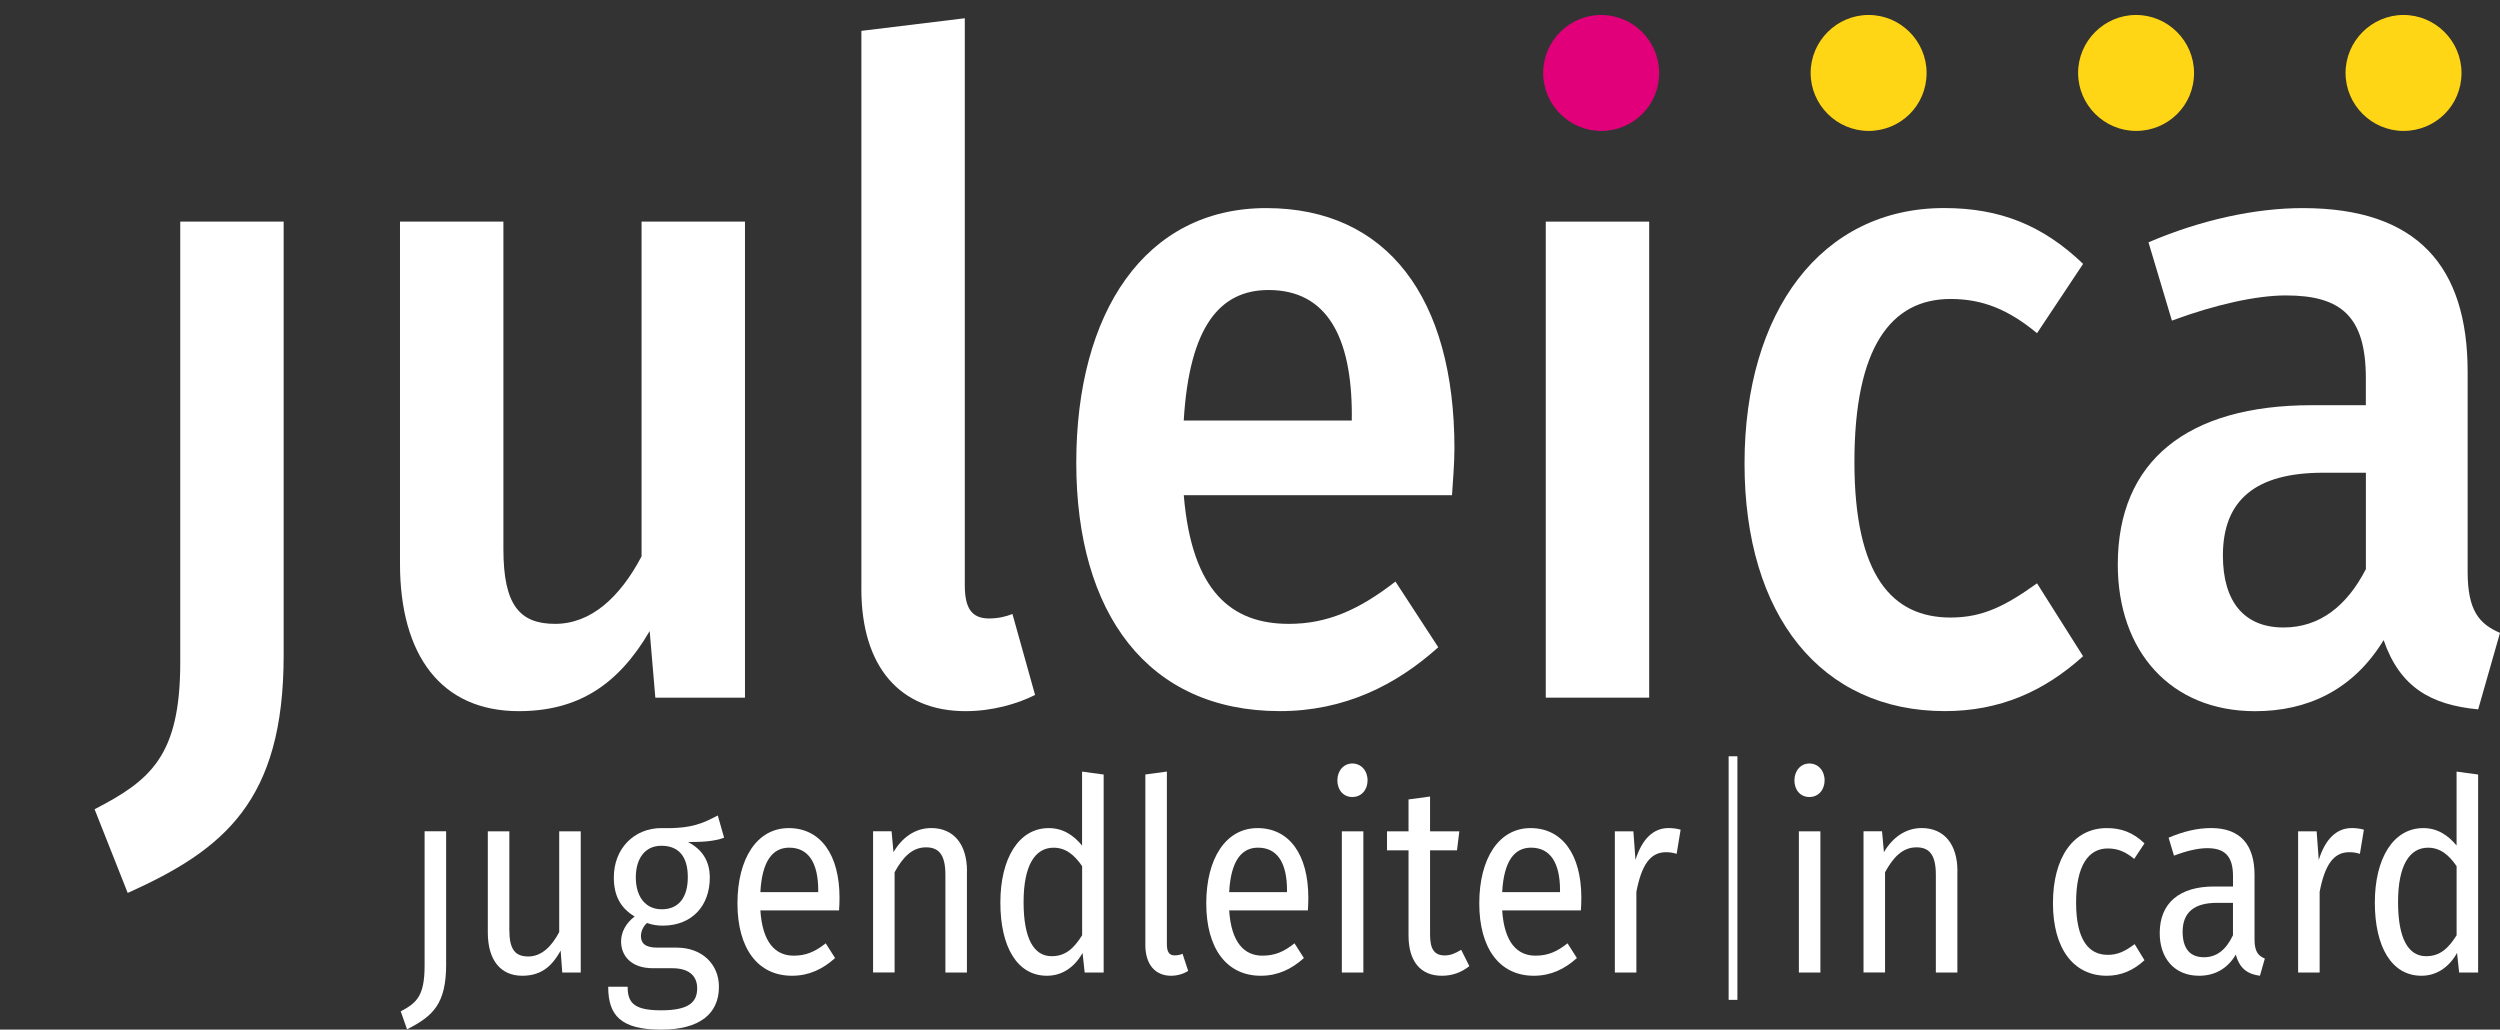 <?xml version="1.0" encoding="UTF-8"?><svg xmlns="http://www.w3.org/2000/svg" viewBox="0 0 648.14 266.93"><rect x="0" y="0" width="648.14" height="266.93" fill="#333333" stroke="none"/><defs><style>.cls-1{fill:#fff;}.cls-2{fill:#e2007a;}.cls-3{fill:#ffd616;}</style></defs><g id="Punkte"><g><path class="cls-2" d="m430.14,18.91c0-8.26-6.78-15.03-15.03-15.03s-15.03,6.77-15.03,15.03,6.77,15.03,15.03,15.03,15.03-6.56,15.03-15.03"/><path class="cls-3" d="m499.48,18.91c0-8.26-6.77-15.03-15.03-15.03s-15.03,6.77-15.03,15.03,6.77,15.03,15.03,15.03,15.03-6.56,15.03-15.03"/><path class="cls-3" d="m568.82,18.91c0-8.26-6.78-15.03-15.03-15.03s-15.03,6.77-15.03,15.03,6.78,15.03,15.03,15.03,15.03-6.56,15.03-15.03"/><path class="cls-3" d="m638.16,18.91c0-8.26-6.77-15.03-15.03-15.03s-15.03,6.77-15.03,15.03,6.77,15.03,15.03,15.03,15.03-6.56,15.03-15.03"/></g></g><g id="Schriftzug"><g><path class="cls-1" d="m73.54,169.91c0,37.8-15.5,50.39-40.43,61.59l-8.59-21.7c14.45-7.47,22.21-13.76,22.21-38.03V57.46h26.81v112.45Z"/><path class="cls-1" d="m193.15,180.87h-23.25l-1.47-17.26c-8.17,14-18.64,20.76-33.94,20.76-20.11,0-30.79-14.46-30.79-38.26V57.46h26.81v84.92c0,14.46,4.19,19.36,13.41,19.36s16.76-6.77,22.41-17.5V57.46h26.81v123.42Z"/><path class="cls-1" d="m223.32,152.65V8l26.81-3.27v146.98c0,5.83,1.68,8.63,6.28,8.63,2.3,0,4.4-.47,6.07-1.17l5.87,21c-4.61,2.33-11.1,4.2-18.02,4.2-16.97,0-27.02-11.43-27.02-31.73Z"/><path class="cls-1" d="m376.45,128.38h-69.55c2.09,25.2,12.57,33.36,27.23,33.36,9.85,0,18.02-3.5,27.65-10.97l11.1,17.03c-10.89,9.8-24.3,16.56-41.06,16.56-34.35,0-52.79-25.43-52.79-64.39s17.81-66.02,49.23-66.02,48.81,23.33,48.81,62.29c0,3.97-.42,8.87-.63,12.13Zm-25.98-20.76c0-20.3-6.49-32.43-21.58-32.43-12.57,0-20.53,9.33-22,33.83h43.57v-1.4Z"/><path class="cls-1" d="m427.56,180.87h-26.81V57.46h26.81v123.42Z"/><path class="cls-1" d="m540.05,68.42l-11.94,17.96c-7.33-6.07-14.04-8.87-22.41-8.87-15.5,0-24.93,12.6-24.93,42.23s9.85,40.36,24.93,40.36c8.38,0,14.24-3.03,22.41-8.87l11.94,18.9c-10.06,9.1-21.58,14.23-35.82,14.23-32.05,0-51.95-24.73-51.95-64.16s19.9-66.26,51.74-66.26c14.45,0,25.56,4.43,36.03,14.46Z"/><path class="cls-1" d="m648.14,164.08l-5.66,19.83c-12.36-1.17-20.32-5.83-24.51-17.96-7.96,13.07-19.9,18.43-33.31,18.43-22,0-35.61-15.63-35.61-38.03,0-26.83,18.02-41.3,50.27-41.3h14.04v-7c0-16.1-6.49-21.46-20.74-21.46-7.54,0-18.23,2.33-29.54,6.53l-6.07-20.3c13.62-5.83,27.65-8.87,40.01-8.87,29.75,0,42.73,15.16,42.73,42.46v51.79c0,10.03,2.93,13.53,8.38,15.87Zm-34.77-16.56v-24.96h-11.1c-17.39,0-25.97,7-25.97,21.46,0,11.9,5.45,18.66,15.71,18.66,9.22,0,16.34-5.37,21.37-15.16Z"/></g><g><path class="cls-1" d="m115.67,249.91c0,10.35-3.34,13.48-10.14,16.95l-1.64-4.66c4.19-2.22,6.19-4.03,6.19-11.88v-34.81h5.58v34.39Z"/><path class="cls-1" d="m150.57,252.14h-4.8l-.42-5.7c-2.43,4.45-5.4,6.53-9.96,6.53-5.58,0-8.92-4.03-8.92-11.19v-26.26h5.58v25.57c0,5,1.46,6.88,4.92,6.88s6.07-2.64,8.01-6.32v-26.12h5.58v36.61Z"/><path class="cls-1" d="m187.72,217.19c-2.67.97-5.71,1.11-9.35,1.11,3.76,1.95,5.65,5,5.65,9.24,0,7.23-4.55,12.44-12.2,12.44-1.46,0-2.73-.21-4.07-.69-.91.76-1.58,2.08-1.58,3.4,0,1.67.91,2.99,4.19,2.99h5.1c6.56,0,10.93,4.31,10.93,10.14,0,7.09-5.1,11.12-14.99,11.12-10.44,0-13.72-3.68-13.72-11.12h5.04c0,4.17,1.64,6.11,8.68,6.11s9.35-2.01,9.35-5.7c0-3.47-2.43-5.21-6.43-5.21h-5.04c-5.71,0-8.26-3.27-8.26-6.95,0-2.36,1.21-4.72,3.52-6.46-3.7-2.22-5.4-5.42-5.4-10.14,0-7.5,5.28-12.78,12.32-12.78,7.95.21,10.87-1.32,14.63-3.27l1.64,5.77Zm-22.88,10.28c0,4.86,2.37,8.27,6.74,8.27s6.74-3.06,6.74-8.34-2.31-8.13-6.86-8.13c-4.31,0-6.62,3.4-6.62,8.2Z"/><path class="cls-1" d="m217.53,236.02h-20.4c.55,8.48,4.01,11.74,8.62,11.74,3.16,0,5.52-.97,8.32-3.2l2.43,3.82c-3.16,2.85-6.74,4.59-11.17,4.59-8.92,0-14.14-7.16-14.14-18.76s5.04-19.52,13.29-19.52,13.17,6.88,13.17,18.06c0,1.25-.06,2.43-.12,3.27Zm-5.4-5.14c0-7.16-2.49-11.12-7.53-11.12-4.25,0-7.04,3.4-7.47,11.53h14.99v-.42Z"/><path class="cls-1" d="m250.68,225.87v26.26h-5.58v-25.36c0-5.49-1.94-7.09-5.04-7.09-3.58,0-6.01,2.57-8.13,6.46v25.98h-5.58v-36.61h4.8l.49,5.42c2.19-3.75,5.58-6.25,9.77-6.25,5.89,0,9.29,4.24,9.29,11.19Z"/><path class="cls-1" d="m286.13,200.79v51.34h-4.92l-.55-5.07c-2.06,3.68-5.28,5.91-9.23,5.91-7.77,0-12.08-7.57-12.08-18.97s4.73-19.31,12.56-19.31c3.76,0,6.5,1.95,8.62,4.52v-19.17l5.58.76Zm-5.58,41.69v-17.92c-2-2.92-4.25-4.79-7.41-4.79-4.8,0-7.77,4.59-7.77,14.1s2.67,14.03,7.28,14.03c3.58,0,5.77-2.02,7.89-5.42Z"/><path class="cls-1" d="m296.94,244.91v-44.12l5.58-.76v44.74c0,1.95.55,2.92,2,2.92.79,0,1.46-.14,2.06-.42l1.46,4.45c-1.21.76-2.79,1.25-4.43,1.25-4.07,0-6.68-2.85-6.68-8.06Z"/><path class="cls-1" d="m339.07,236.02h-20.4c.55,8.48,4.01,11.74,8.62,11.74,3.16,0,5.52-.97,8.32-3.2l2.43,3.82c-3.16,2.85-6.74,4.59-11.17,4.59-8.92,0-14.14-7.16-14.14-18.76s5.04-19.52,13.29-19.52,13.17,6.88,13.17,18.06c0,1.25-.06,2.43-.12,3.27Zm-5.4-5.14c0-7.16-2.49-11.12-7.53-11.12-4.25,0-7.04,3.4-7.47,11.53h14.99v-.42Z"/><path class="cls-1" d="m354.55,202.32c0,2.43-1.58,4.31-3.95,4.31s-3.88-1.88-3.88-4.31,1.58-4.38,3.88-4.38,3.95,1.88,3.95,4.38Zm-1.09,49.81h-5.58v-36.61h5.58v36.61Z"/><path class="cls-1" d="m380.95,250.47c-2.12,1.67-4.43,2.5-7.16,2.5-5.4,0-8.62-3.61-8.62-10.42v-22.09h-5.58v-4.93h5.58v-8.27l5.58-.76v9.03h7.59l-.61,4.93h-6.98v21.82c0,3.68,1.03,5.42,3.82,5.42,1.4,0,2.67-.49,4.25-1.46l2.12,4.24Z"/><path class="cls-1" d="m409.85,236.02h-20.4c.55,8.48,4.01,11.74,8.62,11.74,3.16,0,5.52-.97,8.32-3.2l2.43,3.82c-3.16,2.85-6.74,4.59-11.17,4.59-8.92,0-14.14-7.16-14.14-18.76s5.04-19.52,13.29-19.52,13.17,6.88,13.17,18.06c0,1.25-.06,2.43-.12,3.27Zm-5.4-5.14c0-7.16-2.49-11.12-7.53-11.12-4.25,0-7.04,3.4-7.47,11.53h14.99v-.42Z"/><path class="cls-1" d="m435.71,215.11l-1.03,6.25c-.97-.28-1.64-.42-2.79-.42-4.01,0-6.31,3.27-7.65,10.28v20.91h-5.58v-36.61h4.8l.55,7.43c1.7-5.49,4.67-8.27,8.56-8.27,1.03,0,2.19.14,3.16.42Z"/><path class="cls-1" d="m450.43,259.22h-2.27v-63.15h2.27v63.15Z"/><path class="cls-1" d="m473.04,202.32c0,2.43-1.58,4.31-3.95,4.31s-3.88-1.88-3.88-4.31,1.58-4.38,3.88-4.38,3.95,1.88,3.95,4.38Zm-1.09,49.81h-5.58v-36.61h5.58v36.61Z"/><path class="cls-1" d="m507.46,225.87v26.26h-5.58v-25.36c0-5.49-1.94-7.09-5.04-7.09-3.58,0-6.01,2.57-8.13,6.46v25.98h-5.58v-36.61h4.8l.49,5.42c2.19-3.75,5.58-6.25,9.77-6.25,5.89,0,9.29,4.24,9.29,11.19Z"/><path class="cls-1" d="m555.97,218.65l-2.67,4.03c-2.19-1.81-4.19-2.71-6.86-2.71-5.04,0-8.2,4.52-8.2,14.03s3.16,13.55,8.2,13.55c2.67,0,4.55-.97,6.98-2.78l2.55,4.17c-2.85,2.64-6.07,4.03-9.77,4.03-8.62,0-13.96-7.02-13.96-18.83s5.28-19.45,13.96-19.45c3.76,0,6.8,1.11,9.77,3.96Z"/><path class="cls-1" d="m587.17,248.52l-1.27,4.45c-3.22-.42-5.28-1.88-6.25-5.49-2.25,3.82-5.64,5.49-9.53,5.49-6.37,0-10.2-4.52-10.2-11.05,0-7.85,5.16-12.09,14.08-12.09h4.92v-2.71c0-5.28-2.25-7.23-6.68-7.23-2.37,0-5.34.69-8.62,1.94l-1.4-4.65c3.95-1.67,7.47-2.5,11.05-2.5,7.71,0,11.23,4.52,11.23,12.16v16.74c0,3.2,1.03,4.24,2.67,4.93Zm-8.26-6.04v-8.41h-4.19c-5.89,0-8.86,2.5-8.86,7.5,0,4.31,1.88,6.6,5.52,6.6,3.28,0,5.71-1.88,7.53-5.7Z"/><path class="cls-1" d="m612.85,215.11l-1.03,6.25c-.97-.28-1.64-.42-2.79-.42-4.01,0-6.31,3.27-7.65,10.28v20.91h-5.58v-36.61h4.8l.55,7.43c1.7-5.49,4.67-8.27,8.56-8.27,1.03,0,2.19.14,3.16.42Z"/><path class="cls-1" d="m642.47,200.79v51.34h-4.92l-.55-5.07c-2.06,3.68-5.28,5.91-9.23,5.91-7.77,0-12.08-7.57-12.08-18.97s4.74-19.31,12.57-19.31c3.76,0,6.5,1.95,8.62,4.52v-19.17l5.58.76Zm-5.58,41.69v-17.92c-2-2.92-4.25-4.79-7.41-4.79-4.8,0-7.77,4.59-7.77,14.1s2.67,14.03,7.28,14.03c3.58,0,5.77-2.02,7.89-5.42Z"/></g></g></svg>